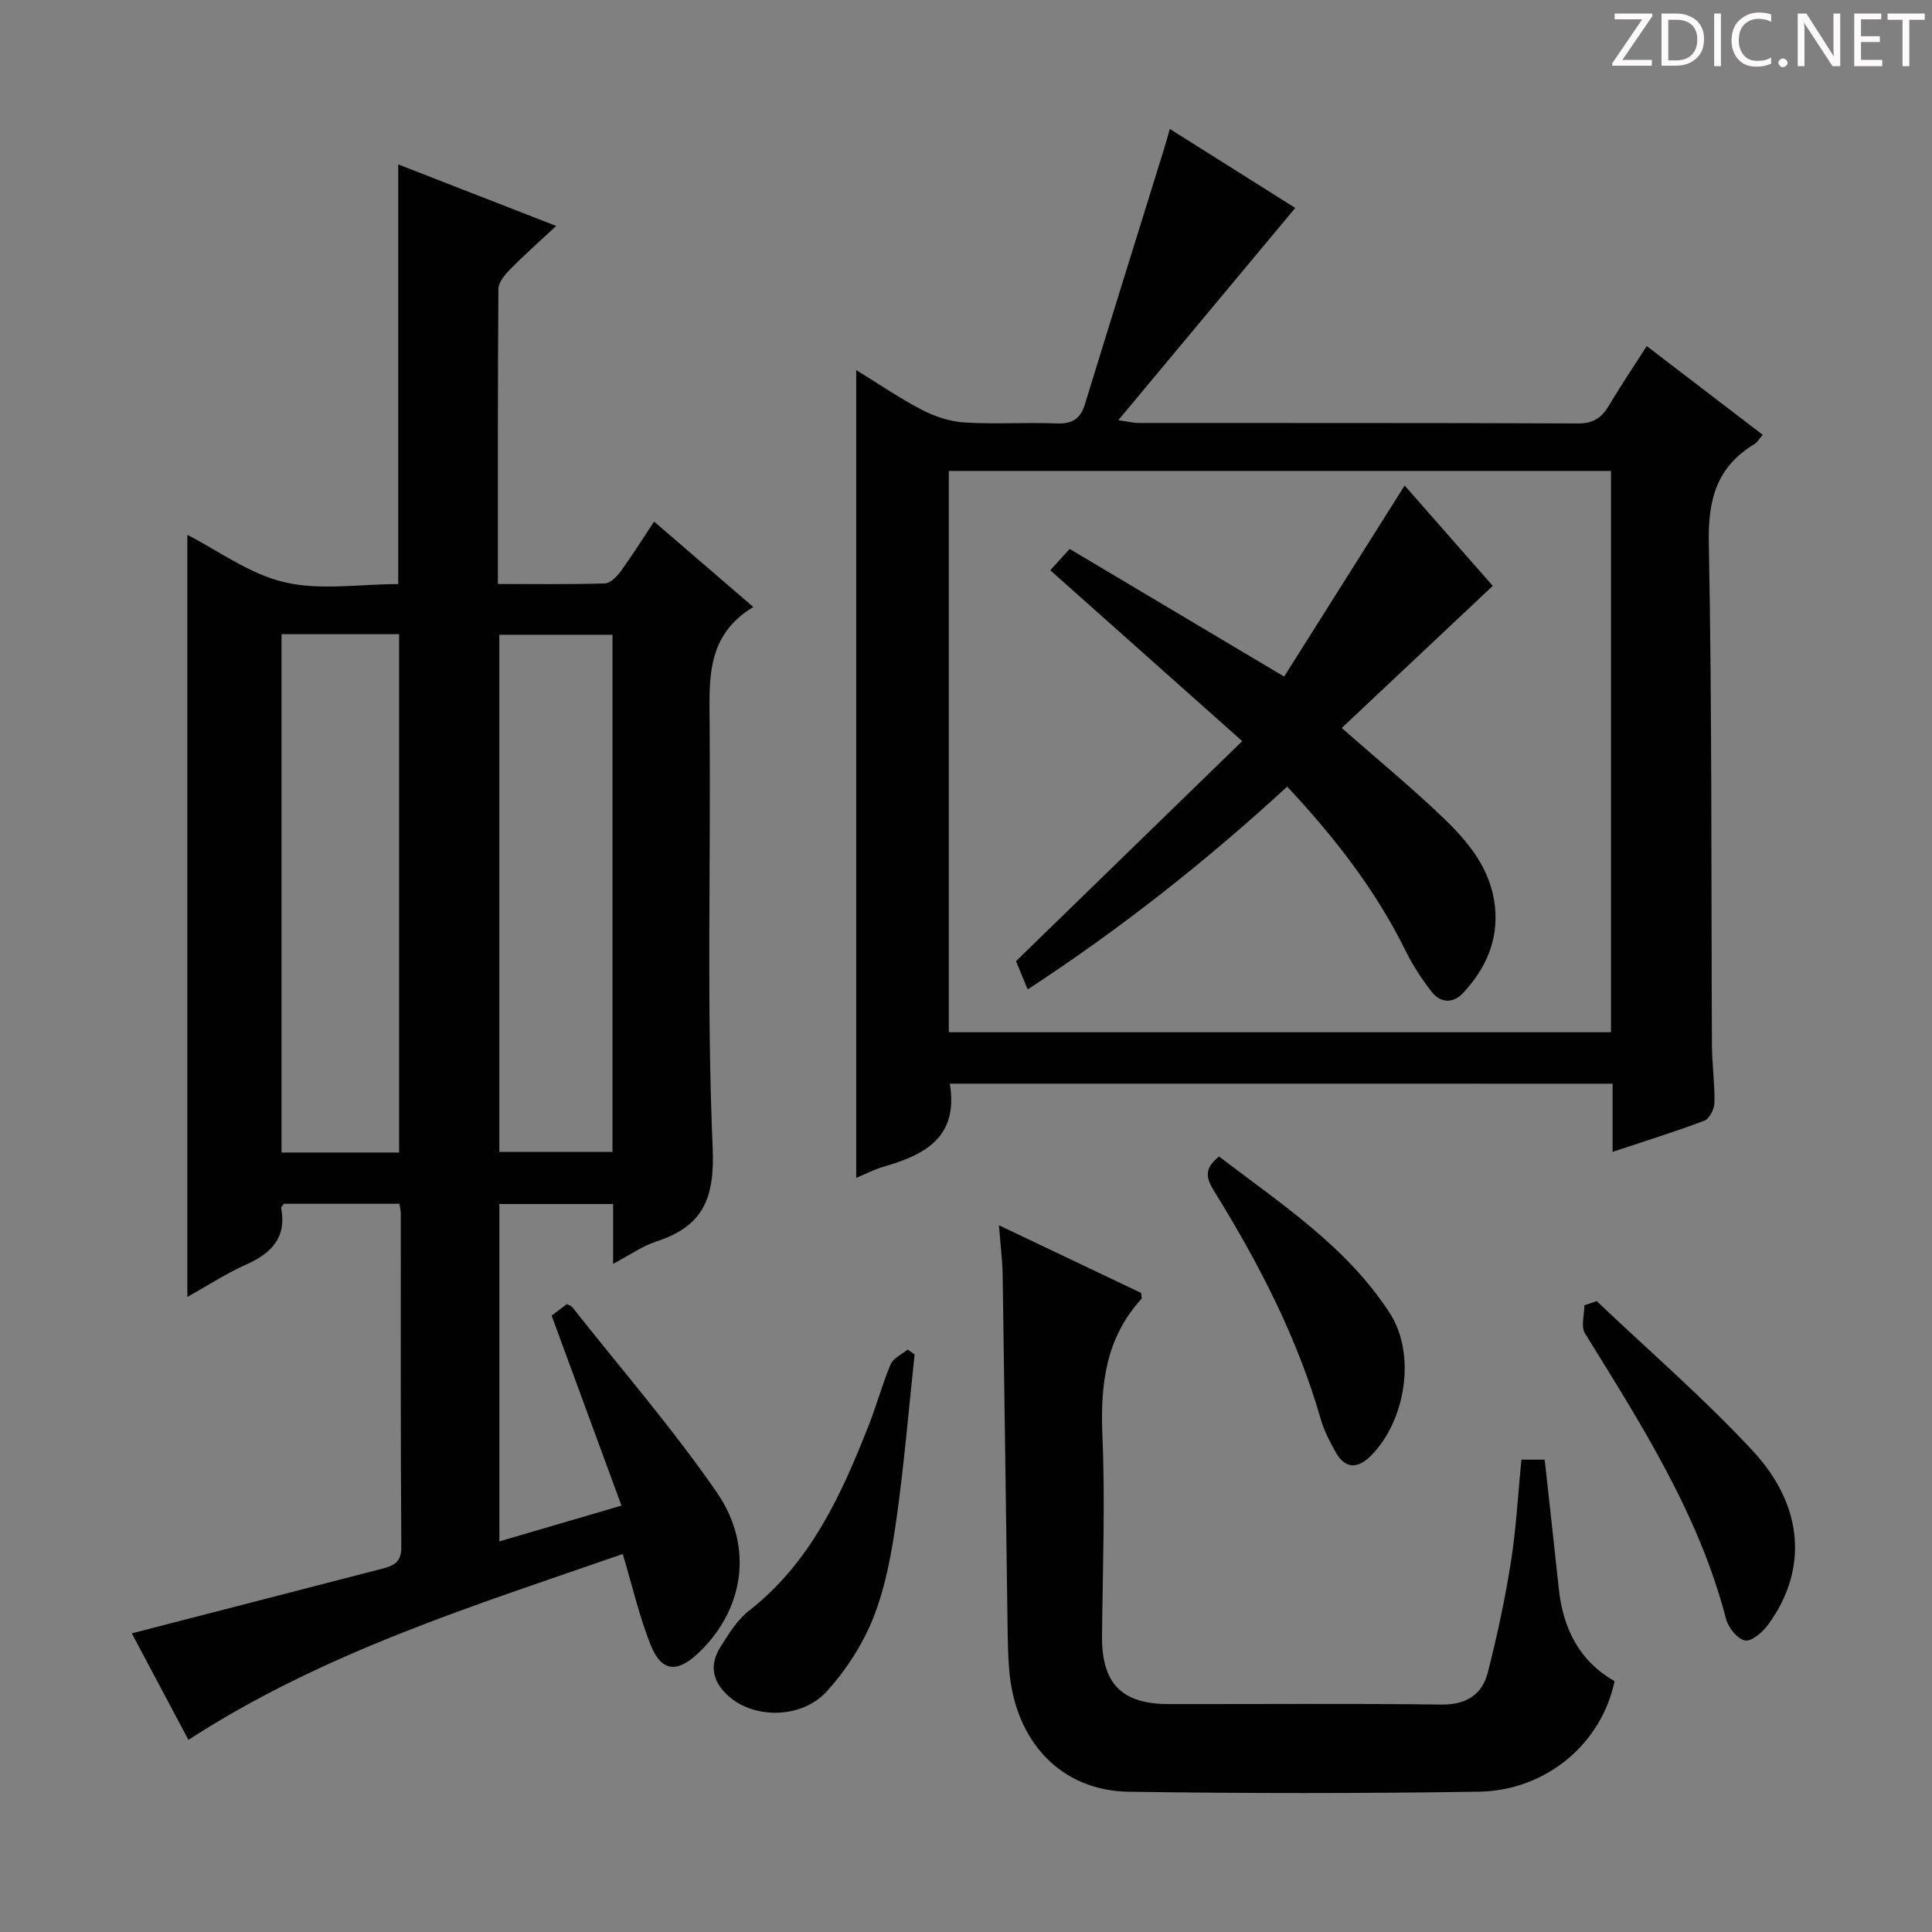 <svg enable-background="new 0 0 400 400" viewBox="0 0 400 400" xmlns="http://www.w3.org/2000/svg"><rect x="0" y="0" width="400" height="400" fill="#808080" stroke="none"/><g fill="#fcfafa"><path d="m342.2 3.2-6.3 9.2h6.1v1.2h-8.2v-.5l6.2-9.1h-5.7v-1.2h7.8v.4z"/><path d="m344 13.7v-10.9h3.1c1.6 0 3 .5 4.1 1.4 1.1 1 1.6 2.2 1.6 3.9s-.5 3-1.6 4-2.5 1.5-4.2 1.5h-3zm1.4-9.6v8.4h1.6c1.4 0 2.5-.4 3.2-1.1.8-.8 1.2-1.8 1.2-3.2s-.4-2.4-1.2-3.1-1.8-1-3.1-1z"/><path d="m356.3 2.8v10.9h-1.4v-10.9z"/><path d="m366.6 13.2c-.8.4-1.8.6-3 .6-1.6 0-2.8-.5-3.7-1.5s-1.4-2.3-1.4-3.9c0-1.7.5-3.2 1.6-4.2s2.4-1.6 4-1.6c1 0 1.9.1 2.6.4v1.5c-.8-.4-1.6-.6-2.6-.6-1.2 0-2.2.4-3 1.2s-1.1 1.9-1.1 3.3c0 1.3.4 2.3 1.1 3.1s1.6 1.1 2.8 1.1c1.1 0 2-.2 2.8-.7v1.3z"/><path d="m368.2 13c0-.3.1-.5.3-.6.2-.2.4-.3.6-.3.3 0 .5.1.7.3s.3.4.3.6-.1.5-.3.6c-.2.2-.4.3-.7.3s-.5-.1-.6-.3c-.2-.2-.3-.4-.3-.6z"/><path d="m381.1 13.7h-1.7l-5.5-8.4c-.2-.2-.3-.5-.4-.7 0 .2.1.8.1 1.5v7.6h-1.4v-10.9h1.8l5.3 8.3c.3.4.4.6.4.8 0-.3-.1-.8-.1-1.6v-7.5h1.4v10.9z"/><path d="m389.7 13.7h-5.8v-10.9h5.6v1.2h-4.2v3.5h3.9v1.2h-3.9v3.7h4.4z"/><path d="m398.4 4.1h-3.1v9.6h-1.4v-9.6h-3.1v-1.3h7.7v1.3z"/></g><path d="m128.93 321.74c-30.65 10.66-61.77 20.24-89.92 38.48-3.96-7.44-8.03-15.11-11.72-22.05 17.46-4.51 34.62-8.93 51.78-13.37 2.33-.6 4.05-1.26 4.02-4.5-.17-22.99-.1-45.98-.11-68.98 0-.63-.16-1.25-.27-2.09-8.13 0-16.05 0-23.92 0-.25.37-.61.67-.57.89 1.13 6.09-1.98 9.33-7.21 11.67-4.21 1.88-8.11 4.43-12.22 6.73 0-52.88 0-105.45 0-157.78 6.32 3.22 12.83 8.09 20.08 9.8 7.4 1.75 15.54.39 23.58.39 0-28.96 0-57.67 0-86.89 10.44 4.07 20.99 8.18 32.7 12.74-3.57 3.33-6.66 6.06-9.55 9-1.09 1.11-2.4 2.69-2.41 4.06-.15 20.13-.11 40.26-.11 61.07 7.61 0 14.88.11 22.14-.12 1.14-.04 2.5-1.41 3.3-2.51 2.34-3.22 4.45-6.6 6.9-10.29 6.71 5.77 13.3 11.44 20.55 17.68-9.74 5.86-9.12 14.87-9.05 24 .25 29.32-.63 58.68.63 87.95.45 10.55-2 16.27-11.68 19.42-2.89.94-5.47 2.8-8.93 4.63 0-4.65 0-8.39 0-12.39-8.06 0-15.64 0-23.55 0v69.85c8.22-2.41 16.27-4.77 25.28-7.41-4.89-13.31-9.62-26.17-14.46-39.34.9-.68 2.05-1.55 3.14-2.37.48.23.88.29 1.06.53 10.08 12.77 20.8 25.11 30.02 38.48 7.86 11.4 5.47 24.65-4.12 33.48-4.21 3.88-7.4 3.54-9.58-1.88-2.33-5.81-3.73-12-5.8-18.88zm-70.64-83.12h24.34c0-36.01 0-71.7 0-107.32-8.3 0-16.22 0-24.34 0zm68.52-107.2c-8.17 0-15.86 0-23.43 0v107.08h23.43c0-35.87 0-71.29 0-107.08z" fill="#010102"/><path d="m196.65 224.36c1.84 11.16-5.21 14.75-13.76 17.21-1.88.54-3.65 1.48-5.62 2.3 0-55.69 0-111.11 0-167.25 4.73 2.9 9.08 5.9 13.73 8.3 2.68 1.38 5.81 2.38 8.8 2.56 6.31.38 12.66-.06 18.98.19 3.18.12 4.9-.92 5.84-3.96 5.39-17.58 10.88-35.14 16.33-52.7.39-1.25.73-2.52 1.25-4.31 8.99 5.66 17.66 11.12 25.97 16.35-12.09 14.49-24.09 28.89-36.64 43.95 1.92.26 3.1.57 4.28.57 30.32.03 60.64-.03 90.96.1 3.14.01 4.85-1.2 6.33-3.69 2.45-4.1 5.11-8.07 7.84-12.33 8.18 6.26 15.94 12.19 24.02 18.38-.74.83-1.14 1.57-1.76 1.94-7.81 4.71-9.59 11.5-9.41 20.47.68 34.63.47 69.29.65 103.93.02 3.98.6 7.97.52 11.94-.02 1.29-1.03 3.31-2.08 3.71-6.02 2.29-12.19 4.19-19.01 6.46 0-5.04 0-9.44 0-14.11-45.99-.01-91.4-.01-137.22-.01zm136.89-126.86c-46.04 0-91.44 0-137.1 0v116.21h137.1c0-38.83 0-77.37 0-116.21z" fill="#010102"/><path d="m206.82 253.68c10.47 4.99 20.04 9.54 29.44 14.01.04.69.19 1.1.05 1.25-7.37 8.08-8.51 17.68-8.07 28.21.59 13.79.06 27.64-.08 41.46-.1 9.86 3.97 14.18 13.76 14.2 18.82.03 37.65-.14 56.47.1 5.22.07 8.48-2.05 9.67-6.72 1.91-7.52 3.55-15.15 4.76-22.81 1.09-6.88 1.45-13.87 2.17-21.17h4.82c.99 9 1.98 17.88 2.93 26.76.88 8.23 4.26 14.96 11.54 19.09-2.69 12.95-14.17 22.68-28.14 22.89-24.15.37-48.31.37-72.45.01-13.99-.21-23.47-10.3-24.74-25.13-.27-3.15-.3-6.32-.35-9.48-.34-24.13-.64-48.26-1.01-72.39-.05-3.12-.46-6.24-.77-10.28z" fill="#010102"/><path d="m189.36 280.42c-1.22 11.35-2.16 22.73-3.75 34.03-.97 6.87-2.22 13.88-4.72 20.29-2.17 5.57-5.66 10.95-9.68 15.4-5.13 5.67-14.7 5.74-20.01 1.33-3.61-3-4.53-6.57-1.99-10.56 1.68-2.65 3.42-5.52 5.83-7.4 12.78-9.97 19.14-23.98 24.83-38.45 1.64-4.17 2.8-8.52 4.55-12.63.54-1.27 2.31-2.03 3.51-3.02.47.33.95.67 1.43 1.01z" fill="#010102"/><path d="m330.58 269.38c10.81 10.28 22.15 20.07 32.29 30.98 10.69 11.49 11.39 24.7 3.31 35.86-1.15 1.59-3.37 3.62-4.83 3.43-1.53-.2-3.52-2.63-3.98-4.43-5.65-21.77-17.6-40.36-29.22-59.17-.88-1.42-.12-3.85-.12-5.8.86-.3 1.71-.58 2.55-.87z" fill="#010102"/><path d="m252.4 239.45c12.7 9.73 26.35 18.56 35.32 32.38 5.52 8.51 3.35 22.3-3.9 29.58-2.68 2.69-5.29 2.79-7.28-.75-1.21-2.16-2.4-4.43-3.08-6.8-4.86-16.94-12.88-32.39-22.1-47.27-1.66-2.67-2.13-4.7 1.04-7.14z" fill="#010102"/><path d="m212.77 204.85c-1.06-2.56-1.86-4.5-2.42-5.85 15.71-15.28 31.14-30.29 46.84-45.56-13.82-12.31-26.6-23.67-39.74-35.37 1.32-1.45 2.49-2.74 4.01-4.42 14.61 8.69 29.1 17.32 44.41 26.43 8.24-13.06 16.44-26.06 24.95-39.56 5.92 6.74 12.19 13.89 18.24 20.78-10.54 9.91-20.88 19.64-31.27 29.42 7.51 6.61 14.56 12.4 21.12 18.7 5.16 4.96 9.75 10.54 10.59 18.14.79 7.11-1.91 13.01-6.6 18.05-2 2.15-4.65 2.13-6.51-.29-2.01-2.61-3.87-5.41-5.32-8.36-6.23-12.67-14.77-23.61-24.57-34.1-16.82 15.47-34.49 29.42-53.73 41.99z" fill="#010102"/></svg>